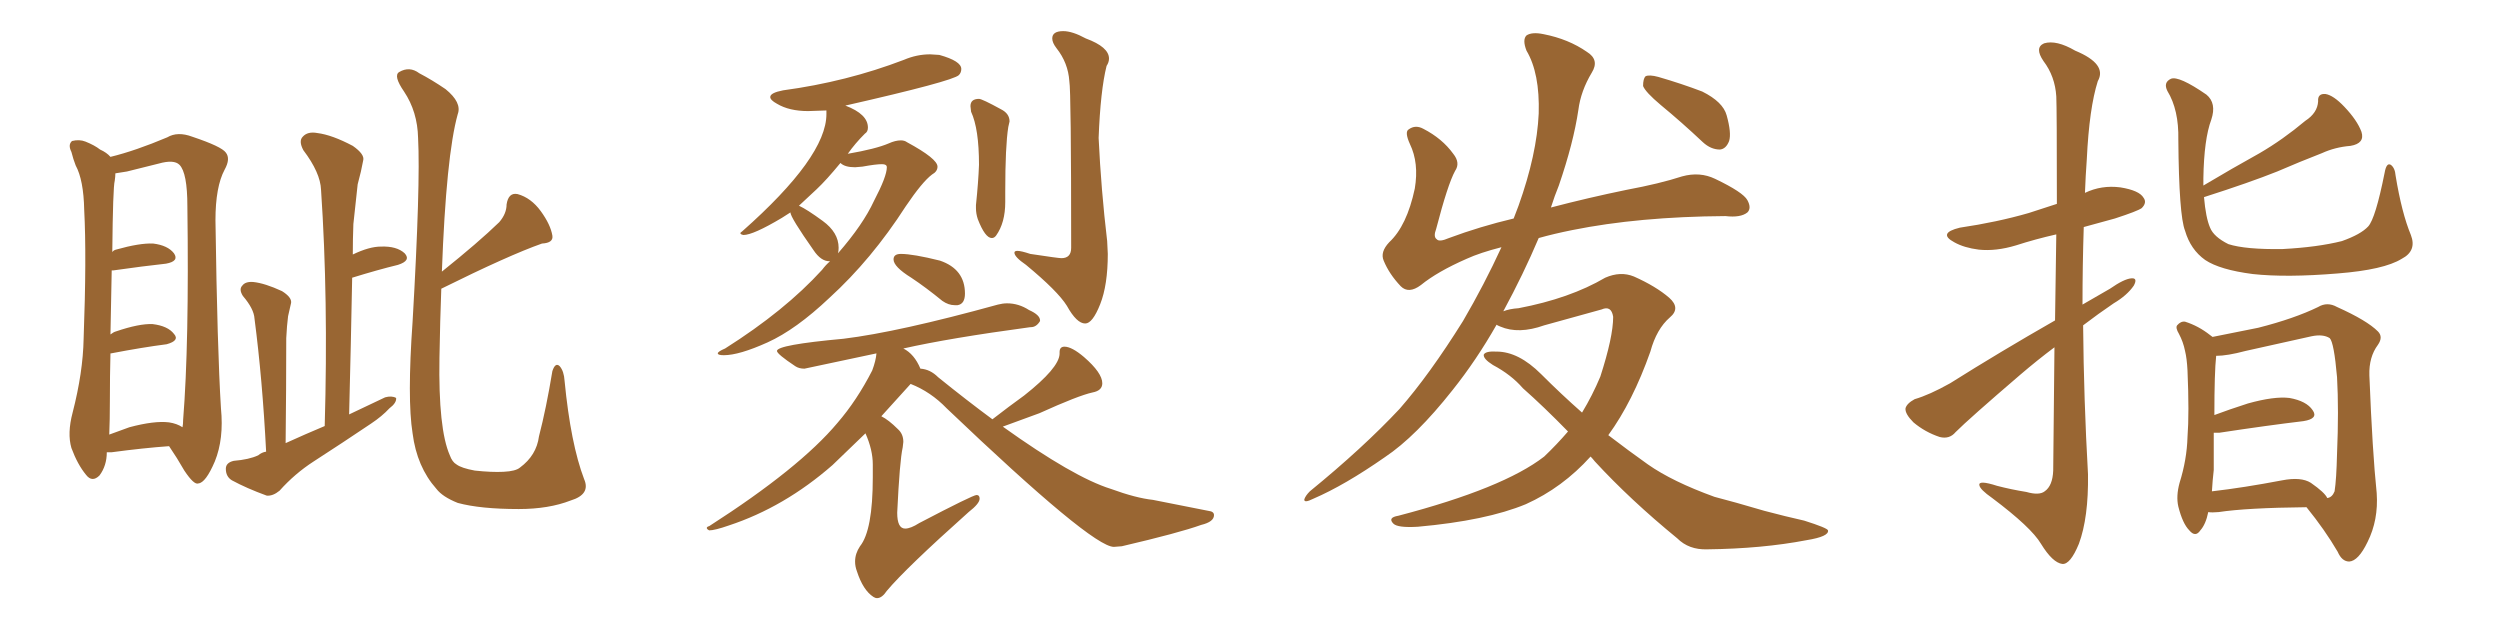 <svg xmlns="http://www.w3.org/2000/svg" xmlns:xlink="http://www.w3.org/1999/xlink" width="600" height="150"><path fill="#996633" padding="10" d="M40.58 107.08L40.58 107.08Q34.42 107.52 26.81 108.54L26.81 108.54Q26.07 108.54 25.63 108.54L25.63 108.54Q25.63 111.77 23.88 114.11L23.88 114.11Q22.12 115.87 20.65 113.96L20.65 113.96Q18.60 111.47 17.14 107.52L17.14 107.52Q16.11 104.00 17.43 99.02L17.43 99.02Q19.92 89.36 20.07 81.30L20.07 81.30Q20.80 61.52 20.21 50.39L20.21 50.39Q20.07 43.21 18.16 39.70L18.16 39.70Q17.58 38.23 17.14 36.47L17.14 36.47Q16.26 34.72 17.29 33.84L17.29 33.84Q19.04 33.40 20.51 33.98L20.51 33.98Q22.71 34.86 24.02 35.89L24.02 35.89Q25.63 36.62 26.51 37.65L26.51 37.65Q32.52 36.18 40.14 32.96L40.14 32.96Q42.63 31.49 46.14 32.81L46.14 32.81Q53.17 35.16 54.20 36.62L54.20 36.62Q55.37 38.09 53.91 40.72L53.91 40.72Q51.71 44.82 51.71 52.88L51.71 52.88Q52.15 83.79 53.03 98.00L53.03 98.00Q53.76 105.32 51.56 110.74L51.56 110.74Q49.37 115.87 47.61 116.02L47.61 116.02Q46.58 116.46 44.24 112.94L44.24 112.94Q42.48 109.86 40.58 107.08ZM26.37 96.24L26.37 96.24Q26.37 100.78 26.22 104.30L26.22 104.30Q28.71 103.42 31.05 102.54L31.05 102.54Q37.06 100.93 40.58 101.37L40.58 101.37Q42.48 101.66 43.80 102.54L43.80 102.54Q43.95 101.81 43.95 100.78L43.95 100.78Q45.41 82.62 44.97 49.51L44.97 49.51Q44.97 41.46 43.07 39.55L43.07 39.55Q41.75 38.23 38.09 39.26L38.09 39.26Q33.98 40.28 30.47 41.16L30.47 41.16Q28.71 41.46 27.69 41.60L27.69 41.60Q27.69 42.33 27.54 43.36L27.54 43.36Q27.10 44.97 26.95 60.50L26.95 60.50Q27.25 60.06 27.83 59.91L27.83 59.91Q33.54 58.30 36.77 58.45L36.77 58.45Q40.28 58.89 41.75 60.79L41.75 60.79Q43.07 62.70 39.84 63.28L39.84 63.28Q34.42 63.87 27.25 64.89L27.25 64.89Q26.95 64.89 26.81 64.89L26.81 64.89Q26.66 71.34 26.51 80.27L26.51 80.27Q27.25 79.69 27.83 79.54L27.83 79.54Q33.40 77.64 36.62 77.78L36.62 77.78Q40.28 78.22 41.75 80.13L41.75 80.13Q43.21 81.74 39.99 82.62L39.99 82.62Q34.28 83.35 26.66 84.81L26.66 84.81Q26.66 84.81 26.51 84.81L26.51 84.81Q26.37 90.09 26.37 96.24ZM106.05 65.19L106.05 65.19Q114.84 58.15 119.82 53.32L119.82 53.32Q121.58 51.27 121.58 49.07L121.58 49.07Q122.02 46.14 124.22 46.58L124.22 46.58Q127.44 47.46 129.79 50.68L129.79 50.68Q132.13 53.91 132.57 56.54L132.57 56.54Q132.86 58.30 130.08 58.45L130.08 58.45Q122.17 61.23 105.91 69.29L105.91 69.29Q105.62 76.90 105.47 85.84L105.47 85.84Q105.18 102.98 107.96 109.28L107.96 109.28Q108.54 110.89 109.57 111.47L109.57 111.47Q110.74 112.35 113.96 112.94L113.96 112.94Q118.07 113.38 120.85 113.23L120.85 113.23Q123.78 113.09 124.80 112.21L124.80 112.21Q128.76 109.28 129.35 104.74L129.35 104.74Q131.10 98.00 132.57 89.06L132.57 89.06Q133.30 86.87 134.33 87.89L134.33 87.89Q135.35 89.06 135.50 91.41L135.50 91.41Q136.96 106.49 140.19 114.99L140.19 114.99Q141.80 118.65 136.96 120.12L136.96 120.12Q131.69 122.17 124.51 122.17L124.51 122.17Q115.28 122.17 109.86 120.70L109.86 120.70Q106.20 119.24 104.74 117.33L104.74 117.33Q100.05 112.06 99.02 104.00L99.02 104.00Q97.71 95.80 99.02 77.20L99.02 77.20Q100.93 44.09 100.34 33.11L100.34 33.11Q100.20 26.81 96.97 21.97L96.97 21.97Q94.34 18.16 95.80 17.29L95.80 17.29Q98.29 15.82 100.63 17.58L100.63 17.58Q103.71 19.19 106.93 21.39L106.93 21.39Q110.89 24.61 109.86 27.39L109.86 27.39Q107.08 37.35 106.05 65.19ZM68.55 106.35L68.55 106.35L68.55 106.35Q73.39 104.15 77.93 102.25L77.93 102.25Q78.81 71.63 77.05 45.56L77.05 45.56Q76.90 41.46 72.80 36.04L72.80 36.04Q71.63 33.84 72.66 32.81L72.66 32.81Q73.83 31.49 76.17 31.93L76.17 31.93Q79.69 32.37 84.67 35.01L84.67 35.01Q87.60 37.06 87.16 38.53L87.16 38.53Q86.72 41.02 85.84 44.24L85.84 44.24Q85.40 48.05 84.81 53.76L84.81 53.76Q84.67 57.42 84.67 61.08L84.67 61.08Q88.62 59.18 91.41 59.18L91.41 59.18Q95.21 59.03 97.12 60.79L97.12 60.79Q98.73 62.55 95.51 63.57L95.51 63.57Q90.67 64.75 84.52 66.65L84.52 66.65Q84.23 82.32 83.79 99.46L83.79 99.46Q88.33 97.27 92.43 95.36L92.43 95.36Q94.04 94.92 95.07 95.51L95.07 95.51Q95.21 96.68 93.46 98.00L93.46 98.00Q91.70 99.90 89.06 101.66L89.06 101.66Q82.32 106.20 75.29 110.74L75.29 110.74Q70.75 113.67 67.09 117.77L67.09 117.77Q65.48 119.09 64.01 118.95L64.01 118.95Q59.18 117.19 55.66 115.28L55.66 115.28Q54.20 114.40 54.20 112.50L54.20 112.50Q54.20 111.04 56.10 110.60L56.10 110.60Q59.77 110.30 61.96 109.28L61.96 109.28Q62.84 108.54 63.87 108.40L63.87 108.40Q62.99 91.11 61.08 76.46L61.08 76.46Q60.94 74.12 58.30 71.04L58.30 71.04Q57.28 69.43 58.15 68.55L58.15 68.55Q58.89 67.53 60.79 67.68L60.79 67.68Q63.57 67.97 67.68 69.87L67.68 69.87Q70.02 71.34 69.87 72.66L69.87 72.66Q69.58 73.97 69.14 75.88L69.14 75.88Q68.85 78.08 68.70 81.15L68.70 81.15Q68.70 93.16 68.55 106.35ZM173.73 85.25L173.73 85.25Q172.27 85.25 172.27 84.81L172.27 84.81Q172.27 84.38 174.02 83.64L174.02 83.64Q188.38 74.56 197.31 64.75L197.31 64.75Q198.19 63.57 199.22 62.70L199.22 62.70L199.07 62.70Q197.02 62.70 195.26 60.06L195.26 60.06Q189.70 52.15 189.70 50.98L189.70 50.98L187.65 52.29Q180.76 56.40 178.42 56.40L178.42 56.40Q177.69 56.25 177.69 55.96L177.69 55.96Q177.69 55.81 178.13 55.52L178.13 55.52Q198.34 37.65 198.34 27.39L198.34 27.39L198.34 26.51L193.95 26.66Q189.40 26.66 186.47 24.90L186.47 24.90Q184.86 24.02 184.86 23.29L184.86 23.29Q184.86 22.27 187.94 21.68L187.94 21.68Q203.17 19.63 216.94 14.36L216.94 14.36Q220.02 13.04 223.24 13.04L223.24 13.04L225.44 13.18Q230.71 14.65 230.71 16.55L230.71 16.55Q230.71 17.43 230.13 18.02L230.13 18.02Q228.66 19.48 202.88 25.34L202.88 25.34Q208.30 27.39 208.30 30.62L208.30 30.62Q208.30 31.64 207.57 32.08L207.57 32.08Q205.22 34.42 203.47 36.91L203.47 36.91Q210.21 35.74 213.28 34.42L213.28 34.42Q214.89 33.69 216.21 33.69L216.21 33.69Q217.09 33.69 217.68 34.13L217.68 34.13Q225 38.09 225 39.99L225 39.99Q225 41.16 223.68 41.89L223.68 41.89Q221.34 43.65 217.38 49.51L217.38 49.51Q209.18 62.26 199.07 71.48L199.07 71.48Q191.02 79.10 184.20 82.18Q177.39 85.25 173.73 85.25ZM201.12 60.79L201.12 60.79Q207.13 53.91 209.77 48.19L209.77 48.19Q212.84 42.33 212.84 40.14L212.84 40.14Q212.84 39.40 211.67 39.40L211.67 39.40Q210.21 39.40 206.98 39.99L206.98 39.99L205.22 40.14Q202.73 40.14 201.71 39.11L201.71 39.11Q198.34 43.21 196.00 45.41Q193.65 47.61 191.75 49.37L191.75 49.37Q193.65 50.24 197.46 53.03Q201.27 55.81 201.27 59.47L201.27 59.47Q201.27 60.21 201.12 60.79ZM238.04 57.13L238.04 57.13Q236.43 57.13 234.67 52.59L234.67 52.59Q234.23 51.27 234.23 49.95L234.23 49.95L234.23 49.22Q234.81 43.65 234.96 39.55L234.96 39.55Q234.96 30.91 233.06 26.81L233.06 26.81L232.91 25.49Q232.91 23.73 234.96 23.73L234.96 23.73Q235.69 23.73 240.23 26.22L240.23 26.22Q242.29 27.25 242.29 29.15L242.29 29.15L241.99 30.47Q241.26 35.01 241.26 46.00L241.26 46.00L241.26 48.49Q241.26 53.47 239.06 56.54L239.06 56.54Q238.62 57.13 238.04 57.13ZM260.45 77.64L260.45 77.64Q258.40 77.64 256.05 73.39L256.05 73.39Q253.86 69.87 246.24 63.57L246.24 63.57Q243.46 61.67 243.46 60.64L243.46 60.64Q243.46 60.21 244.19 60.21L244.19 60.21Q245.07 60.21 247.27 60.94L247.27 60.94Q254.00 61.96 254.74 61.96L254.74 61.96Q257.08 61.96 257.08 59.47L257.08 59.47Q257.08 21.83 256.64 19.48L256.64 19.48Q256.35 15.09 253.56 11.57L253.56 11.57Q252.54 10.25 252.54 9.23L252.54 9.23Q252.54 7.47 255.18 7.47L255.18 7.47Q257.37 7.47 260.60 9.23L260.60 9.23Q266.16 11.28 266.16 14.06L266.16 14.06Q266.16 14.94 265.58 15.82L265.58 15.82Q264.11 21.68 263.67 33.11L263.67 33.11Q264.26 45.56 265.72 57.86L265.72 57.86L265.87 60.94Q265.87 68.41 264.04 73.02Q262.21 77.64 260.45 77.64ZM229.83 73.24L229.83 73.24L229.10 73.24Q227.64 73.24 226.17 72.22L226.17 72.22Q222.22 68.99 218.70 66.65L218.70 66.65Q214.45 64.01 214.45 62.26L214.45 62.26Q214.45 60.94 216.21 60.94L216.21 60.94Q219.14 60.94 225.59 62.55L225.59 62.55Q231.59 64.60 231.59 70.46L231.59 70.46Q231.59 72.95 229.83 73.24ZM210.50 143.55L210.50 143.55Q210.06 143.55 209.62 143.26L209.62 143.26Q207.13 141.65 205.66 137.11L205.66 137.11Q205.22 135.94 205.22 134.77L205.22 134.77Q205.22 132.86 206.40 131.10L206.40 131.10Q209.47 127.29 209.47 114.55L209.47 114.55L209.47 111.47Q209.47 107.96 207.71 104.00L207.71 104.00L199.80 111.62Q188.23 121.73 174.90 126.12L174.90 126.12Q171.53 127.29 170.21 127.29L170.21 127.29Q169.63 127.00 169.63 126.71L169.63 126.71Q169.63 126.42 170.21 126.27L170.21 126.27Q191.89 112.35 200.98 101.51L200.98 101.51Q205.66 96.09 209.33 88.92L209.33 88.92Q210.21 86.57 210.35 84.81L210.35 84.81L193.07 88.48Q191.75 88.48 190.87 87.89L190.87 87.89Q186.47 84.96 186.47 84.23L186.47 84.23Q186.47 82.76 202.44 81.30L202.44 81.30Q215.63 79.69 239.50 73.10L239.50 73.10Q240.67 72.80 241.70 72.80L241.70 72.80Q244.48 72.80 246.97 74.41L246.97 74.41Q249.61 75.59 249.61 76.90L249.61 76.90L249.61 77.05Q248.73 78.52 247.41 78.52L247.41 78.52L247.27 78.52Q227.78 81.15 216.80 83.64L216.80 83.64Q219.43 84.96 220.90 88.48L220.90 88.48Q223.24 88.62 225.15 90.53L225.15 90.53Q232.03 96.09 238.18 100.63L238.18 100.63Q242.14 97.56 245.80 94.92L245.80 94.92Q254.15 88.33 254.30 84.96L254.30 84.96L254.30 84.52Q254.30 83.20 255.47 83.20L255.47 83.20Q257.23 83.20 260.16 85.69L260.16 85.69Q264.55 89.50 264.55 91.99L264.55 91.99Q264.55 93.75 262.21 94.19L262.21 94.19Q258.84 94.92 249.46 99.17L249.46 99.17L240.67 102.39Q257.67 114.55 266.60 117.33L266.60 117.33Q272.61 119.53 276.71 119.97L276.71 119.97L290.04 122.61Q291.36 122.75 291.36 123.63L291.36 123.63Q291.36 125.24 288.28 125.98L288.28 125.98Q283.01 127.88 269.24 131.10L269.24 131.10L267.33 131.25Q262.06 131.25 227.20 98.00L227.20 98.00Q223.39 94.04 218.55 92.14L218.55 92.14L211.52 99.90Q213.28 100.78 215.48 102.98L215.48 102.98Q216.80 104.15 216.80 106.05L216.80 106.05L216.65 107.37Q215.92 110.60 215.33 123.05L215.33 123.05Q215.33 126.86 217.24 126.86L217.24 126.86Q218.55 126.86 220.61 125.54L220.61 125.54Q233.50 118.80 234.38 118.80L234.38 118.80Q235.11 118.80 235.11 119.68L235.11 119.68Q235.11 120.85 232.47 122.90L232.47 122.90Q217.38 136.38 212.84 141.80L212.84 141.80Q211.67 143.55 210.50 143.55ZM381.74 109.57L381.74 109.57Q375 117.04 366.21 121.00L366.21 121.00Q356.69 124.95 340.28 126.42L340.28 126.42Q335.45 126.71 334.42 125.68L334.42 125.68Q332.96 124.22 335.60 123.78L335.60 123.78Q360.79 117.19 370.61 109.57L370.61 109.57Q373.68 106.64 376.32 103.56L376.32 103.56Q370.46 97.56 365.48 93.16L365.48 93.16Q362.70 89.94 358.30 87.60L358.30 87.60Q355.96 86.13 356.10 85.11L356.10 85.11Q356.54 84.23 359.18 84.38L359.18 84.38Q364.45 84.38 369.87 89.79L369.87 89.79Q374.71 94.63 379.69 99.02L379.69 99.02Q382.18 94.92 384.08 90.38L384.08 90.38Q387.16 80.86 387.16 76.03L387.16 76.03Q386.72 73.24 384.38 74.27L384.38 74.27Q377.64 76.17 370.61 78.08L370.61 78.08Q364.45 80.27 360.06 78.37L360.06 78.37Q359.33 78.08 359.18 77.93L359.18 77.93Q354.35 86.43 348.63 93.60L348.63 93.60Q339.84 104.74 332.37 109.72L332.37 109.72Q322.71 116.46 315.23 119.68L315.23 119.68Q312.89 120.85 313.04 119.82L313.04 119.82Q313.33 118.95 314.36 117.92L314.36 117.92Q327.10 107.52 335.89 98.14L335.89 98.14Q343.07 89.94 351.12 77.05L351.12 77.05Q356.25 68.26 360.35 59.33L360.35 59.33Q355.22 60.64 352.00 62.11L352.00 62.11Q344.97 65.19 341.02 68.41L341.02 68.41Q338.09 70.61 336.18 68.70L336.18 68.70Q333.40 65.77 332.08 62.55L332.08 62.55Q331.20 60.50 333.40 58.15L333.40 58.15Q337.65 54.20 339.55 45.26L339.55 45.26Q340.58 39.11 338.38 34.57L338.38 34.57Q337.06 31.64 338.09 31.05L338.09 31.05Q339.70 29.88 341.60 30.91L341.60 30.91Q346.14 33.25 348.78 36.91L348.78 36.91Q350.54 39.11 349.22 41.02L349.22 41.02Q347.46 44.24 344.68 54.93L344.68 54.93Q343.95 56.84 344.82 57.42L344.82 57.42Q345.41 58.15 347.75 57.13L347.75 57.13Q355.22 54.35 363.28 52.44L363.28 52.44Q363.87 50.83 364.45 49.37L364.45 49.37Q368.85 37.06 369.29 27.25L369.29 27.25Q369.58 17.58 366.36 12.16L366.36 12.16Q365.33 9.52 366.36 8.50L366.36 8.50Q367.68 7.62 370.46 8.20L370.46 8.20Q376.46 9.38 380.86 12.45L380.86 12.45Q383.94 14.36 382.03 17.43L382.03 17.43Q379.39 21.83 378.81 26.37L378.81 26.37Q377.64 34.28 374.12 44.53L374.12 44.53Q373.10 47.02 372.22 49.80L372.22 49.80Q381.15 47.46 390.38 45.56L390.38 45.56Q398.29 44.09 403.71 42.33L403.71 42.33Q407.96 41.16 411.62 42.92L411.62 42.92Q418.36 46.14 419.38 48.05L419.38 48.05Q420.41 49.95 419.38 50.98L419.38 50.98Q417.77 52.29 414.11 51.86L414.11 51.86Q393.31 52.00 377.34 55.22L377.34 55.22Q372.95 56.10 369.29 57.13L369.29 57.13Q365.63 65.77 360.79 74.71L360.79 74.71Q362.26 74.12 364.45 73.97L364.45 73.97Q376.76 71.63 385.25 66.65L385.25 66.65Q388.92 65.04 392.14 66.36L392.14 66.36Q397.41 68.70 400.63 71.48L400.63 71.48Q403.42 73.97 400.78 76.17L400.78 76.17Q397.56 78.96 396.09 84.38L396.09 84.38Q391.85 96.39 385.99 104.44L385.99 104.44Q390.97 108.25 395.51 111.47L395.51 111.47Q401.37 115.58 411.47 119.24L411.47 119.24Q416.02 120.41 423.49 122.61L423.49 122.61Q428.47 123.93 433.01 124.95L433.01 124.95Q438.57 126.71 438.72 127.29L438.72 127.29Q439.01 128.76 433.59 129.64L433.59 129.64Q422.90 131.69 409.72 131.84L409.72 131.84Q405.32 131.98 402.54 129.20L402.54 129.20Q391.26 119.97 382.76 110.74L382.76 110.74Q382.18 110.01 381.74 109.57ZM398.58 25.20L398.58 25.20L398.58 25.20Q394.92 22.12 394.34 20.65L394.34 20.65Q394.34 18.90 394.92 18.31L394.92 18.31Q395.80 17.87 398.00 18.46L398.00 18.46Q403.56 20.07 408.54 21.97L408.54 21.97Q413.53 24.46 414.40 27.69L414.40 27.69Q415.58 31.93 414.99 33.84L414.99 33.84Q414.26 35.74 412.79 35.89L412.79 35.89Q410.60 35.89 408.69 34.13L408.69 34.13Q403.56 29.30 398.58 25.20ZM493.21 76.90L493.21 76.90Q493.36 65.19 493.51 56.25L493.51 56.25Q488.38 57.42 483.84 58.89L483.84 58.89Q479.00 60.35 474.90 59.91L474.90 59.91Q471.39 59.47 469.04 58.15L469.04 58.15Q464.94 55.96 470.36 54.64L470.36 54.64Q479.30 53.32 486.91 51.12L486.91 51.12Q490.43 49.95 493.65 48.93L493.65 48.93Q493.65 25.93 493.51 23.14L493.51 23.14Q493.21 18.31 490.43 14.65L490.43 14.65Q488.23 11.43 490.58 10.40L490.58 10.40Q493.51 9.52 498.05 12.16L498.05 12.16Q505.81 15.38 503.47 19.48L503.47 19.48Q501.42 25.93 500.83 38.23L500.83 38.23Q500.54 42.19 500.39 46.29L500.39 46.29Q504.35 44.38 508.89 44.97L508.89 44.97Q513.43 45.70 514.45 47.46L514.45 47.46Q515.33 48.63 514.01 49.95L514.01 49.95Q512.99 50.68 507.57 52.44L507.57 52.44Q503.76 53.47 500.10 54.49L500.10 54.49Q499.80 63.72 499.80 73.10L499.80 73.10Q503.17 71.19 506.40 69.29L506.40 69.29Q509.77 66.94 511.52 66.80L511.52 66.80Q513.13 66.65 512.11 68.55L512.11 68.55Q510.50 70.90 507.28 72.80L507.28 72.80Q503.61 75.29 499.95 78.08L499.95 78.08Q500.10 95.80 501.12 113.82L501.12 113.82Q501.27 124.22 498.93 130.52L498.93 130.52Q496.88 135.50 494.97 135.35L494.97 135.35Q492.63 135.06 489.84 130.52L489.84 130.52Q487.50 126.56 478.13 119.53L478.13 119.53Q475.20 117.48 475.05 116.46L475.05 116.46Q474.76 115.14 479.30 116.60L479.30 116.60Q482.67 117.48 486.33 118.07L486.33 118.07Q489.40 118.95 490.72 117.92L490.72 117.92Q492.63 116.60 492.77 112.94L492.77 112.94Q492.92 96.53 493.07 83.35L493.07 83.35Q488.96 86.43 484.86 89.94L484.86 89.94Q472.56 100.49 469.34 103.71L469.34 103.71Q467.87 105.47 465.53 104.88L465.53 104.88Q462.01 103.71 459.23 101.37L459.23 101.37Q457.18 99.32 457.32 98.00L457.32 98.00Q457.62 96.83 459.52 95.80L459.52 95.80Q463.04 94.78 468.02 91.99L468.02 91.99Q479.88 84.52 493.21 76.90ZM578.61 56.40L578.61 56.40Q580.08 60.21 576.42 62.11L576.42 62.11Q572.17 64.75 561.04 65.63L561.04 65.63Q548.73 66.65 540.67 65.77L540.67 65.77Q532.76 64.75 529.25 62.40L529.25 62.40Q525.73 59.91 524.41 55.37L524.41 55.37Q522.95 51.71 522.80 33.54L522.80 33.54Q522.95 26.37 520.17 21.83L520.17 21.83Q519.14 19.78 521.04 18.90L521.04 18.90Q522.95 18.16 529.54 22.71L529.54 22.71Q532.03 24.76 530.71 28.71L530.71 28.71Q528.96 33.40 528.81 42.77L528.81 42.77Q528.81 43.65 528.81 44.53L528.81 44.53Q535.69 40.43 542.29 36.77L542.29 36.77Q547.85 33.54 553.27 29.00L553.27 29.00Q556.20 27.10 556.35 24.32L556.35 24.32Q556.20 22.41 558.11 22.56L558.11 22.56Q560.01 22.85 562.65 25.63L562.65 25.63Q565.72 28.86 566.75 31.64L566.75 31.64Q567.63 34.42 564.11 35.01L564.11 35.01Q560.45 35.30 557.23 36.77L557.23 36.77Q551.95 38.82 546.53 41.16L546.53 41.16Q539.94 43.80 528.96 47.31L528.96 47.31Q529.39 52.29 530.42 54.64L530.42 54.64Q531.30 56.84 534.81 58.59L534.81 58.59Q538.92 59.91 547.85 59.77L547.85 59.77Q556.20 59.33 562.06 57.86L562.06 57.86Q566.60 56.25 568.36 54.35L568.36 54.35Q570.12 52.44 572.31 41.46L572.31 41.46Q572.75 38.96 573.78 39.55L573.78 39.55Q574.80 40.28 574.95 42.19L574.95 42.19Q576.42 51.12 578.61 56.40ZM529.98 122.90L529.98 122.90Q529.39 125.83 528.08 127.29L528.08 127.29Q526.90 129.05 525.44 127.29L525.44 127.29Q523.83 125.68 522.80 121.58L522.80 121.58Q522.22 119.09 523.10 115.87L523.10 115.87Q524.85 110.30 525 104.88L525 104.88Q525.44 99.17 525 88.92L525 88.92Q524.85 85.99 524.41 84.23L524.41 84.23Q523.97 82.03 522.95 80.13L522.95 80.13Q522.07 78.66 522.51 78.08L522.51 78.08Q523.39 77.05 524.41 77.20L524.41 77.20Q527.64 78.22 530.42 80.42L530.42 80.42Q530.86 80.71 531.01 80.86L531.01 80.86Q534.52 80.13 541.99 78.66L541.99 78.66Q550.63 76.46 556.35 73.68L556.35 73.68Q558.54 72.36 560.89 73.68L560.89 73.68Q568.07 76.90 570.70 79.54L570.70 79.54Q572.02 80.86 570.70 82.76L570.70 82.76Q568.51 85.69 568.65 90.09L568.65 90.09Q569.38 108.54 570.41 118.36L570.41 118.36Q570.85 124.80 568.21 130.08L568.21 130.08Q566.02 134.62 563.82 134.77L563.82 134.77Q562.06 134.77 561.04 132.42L561.04 132.42Q557.96 127.15 553.56 121.73L553.56 121.73Q539.21 121.88 532.47 122.90L532.47 122.90Q530.86 123.05 529.98 122.90ZM554.59 115.87L554.59 115.87L554.59 115.87Q557.96 118.21 558.54 119.53L558.54 119.53Q559.72 119.38 560.30 117.92L560.30 117.92Q560.74 115.14 560.89 108.84L560.89 108.84Q561.33 98.44 560.89 90.53L560.89 90.53Q560.16 82.18 559.13 81.15L559.13 81.15Q557.52 80.13 554.74 80.71L554.74 80.71Q547.41 82.32 538.92 84.23L538.92 84.23Q534.52 85.40 531.88 85.40L531.88 85.40Q531.45 89.36 531.45 99.61L531.45 99.61Q534.96 98.29 539.50 96.83L539.50 96.83Q545.80 95.07 549.46 95.51L549.46 95.51Q553.56 96.24 555.03 98.44L555.03 98.44Q556.49 100.49 552.83 101.07L552.83 101.07Q544.19 102.10 532.62 103.86L532.62 103.86Q531.88 103.86 531.30 103.86L531.30 103.86Q531.30 108.25 531.30 112.79L531.30 112.79Q531.01 115.28 530.86 117.92L530.86 117.92Q538.48 117.04 547.71 115.28L547.71 115.28Q552.25 114.40 554.59 115.87Z"/></svg>